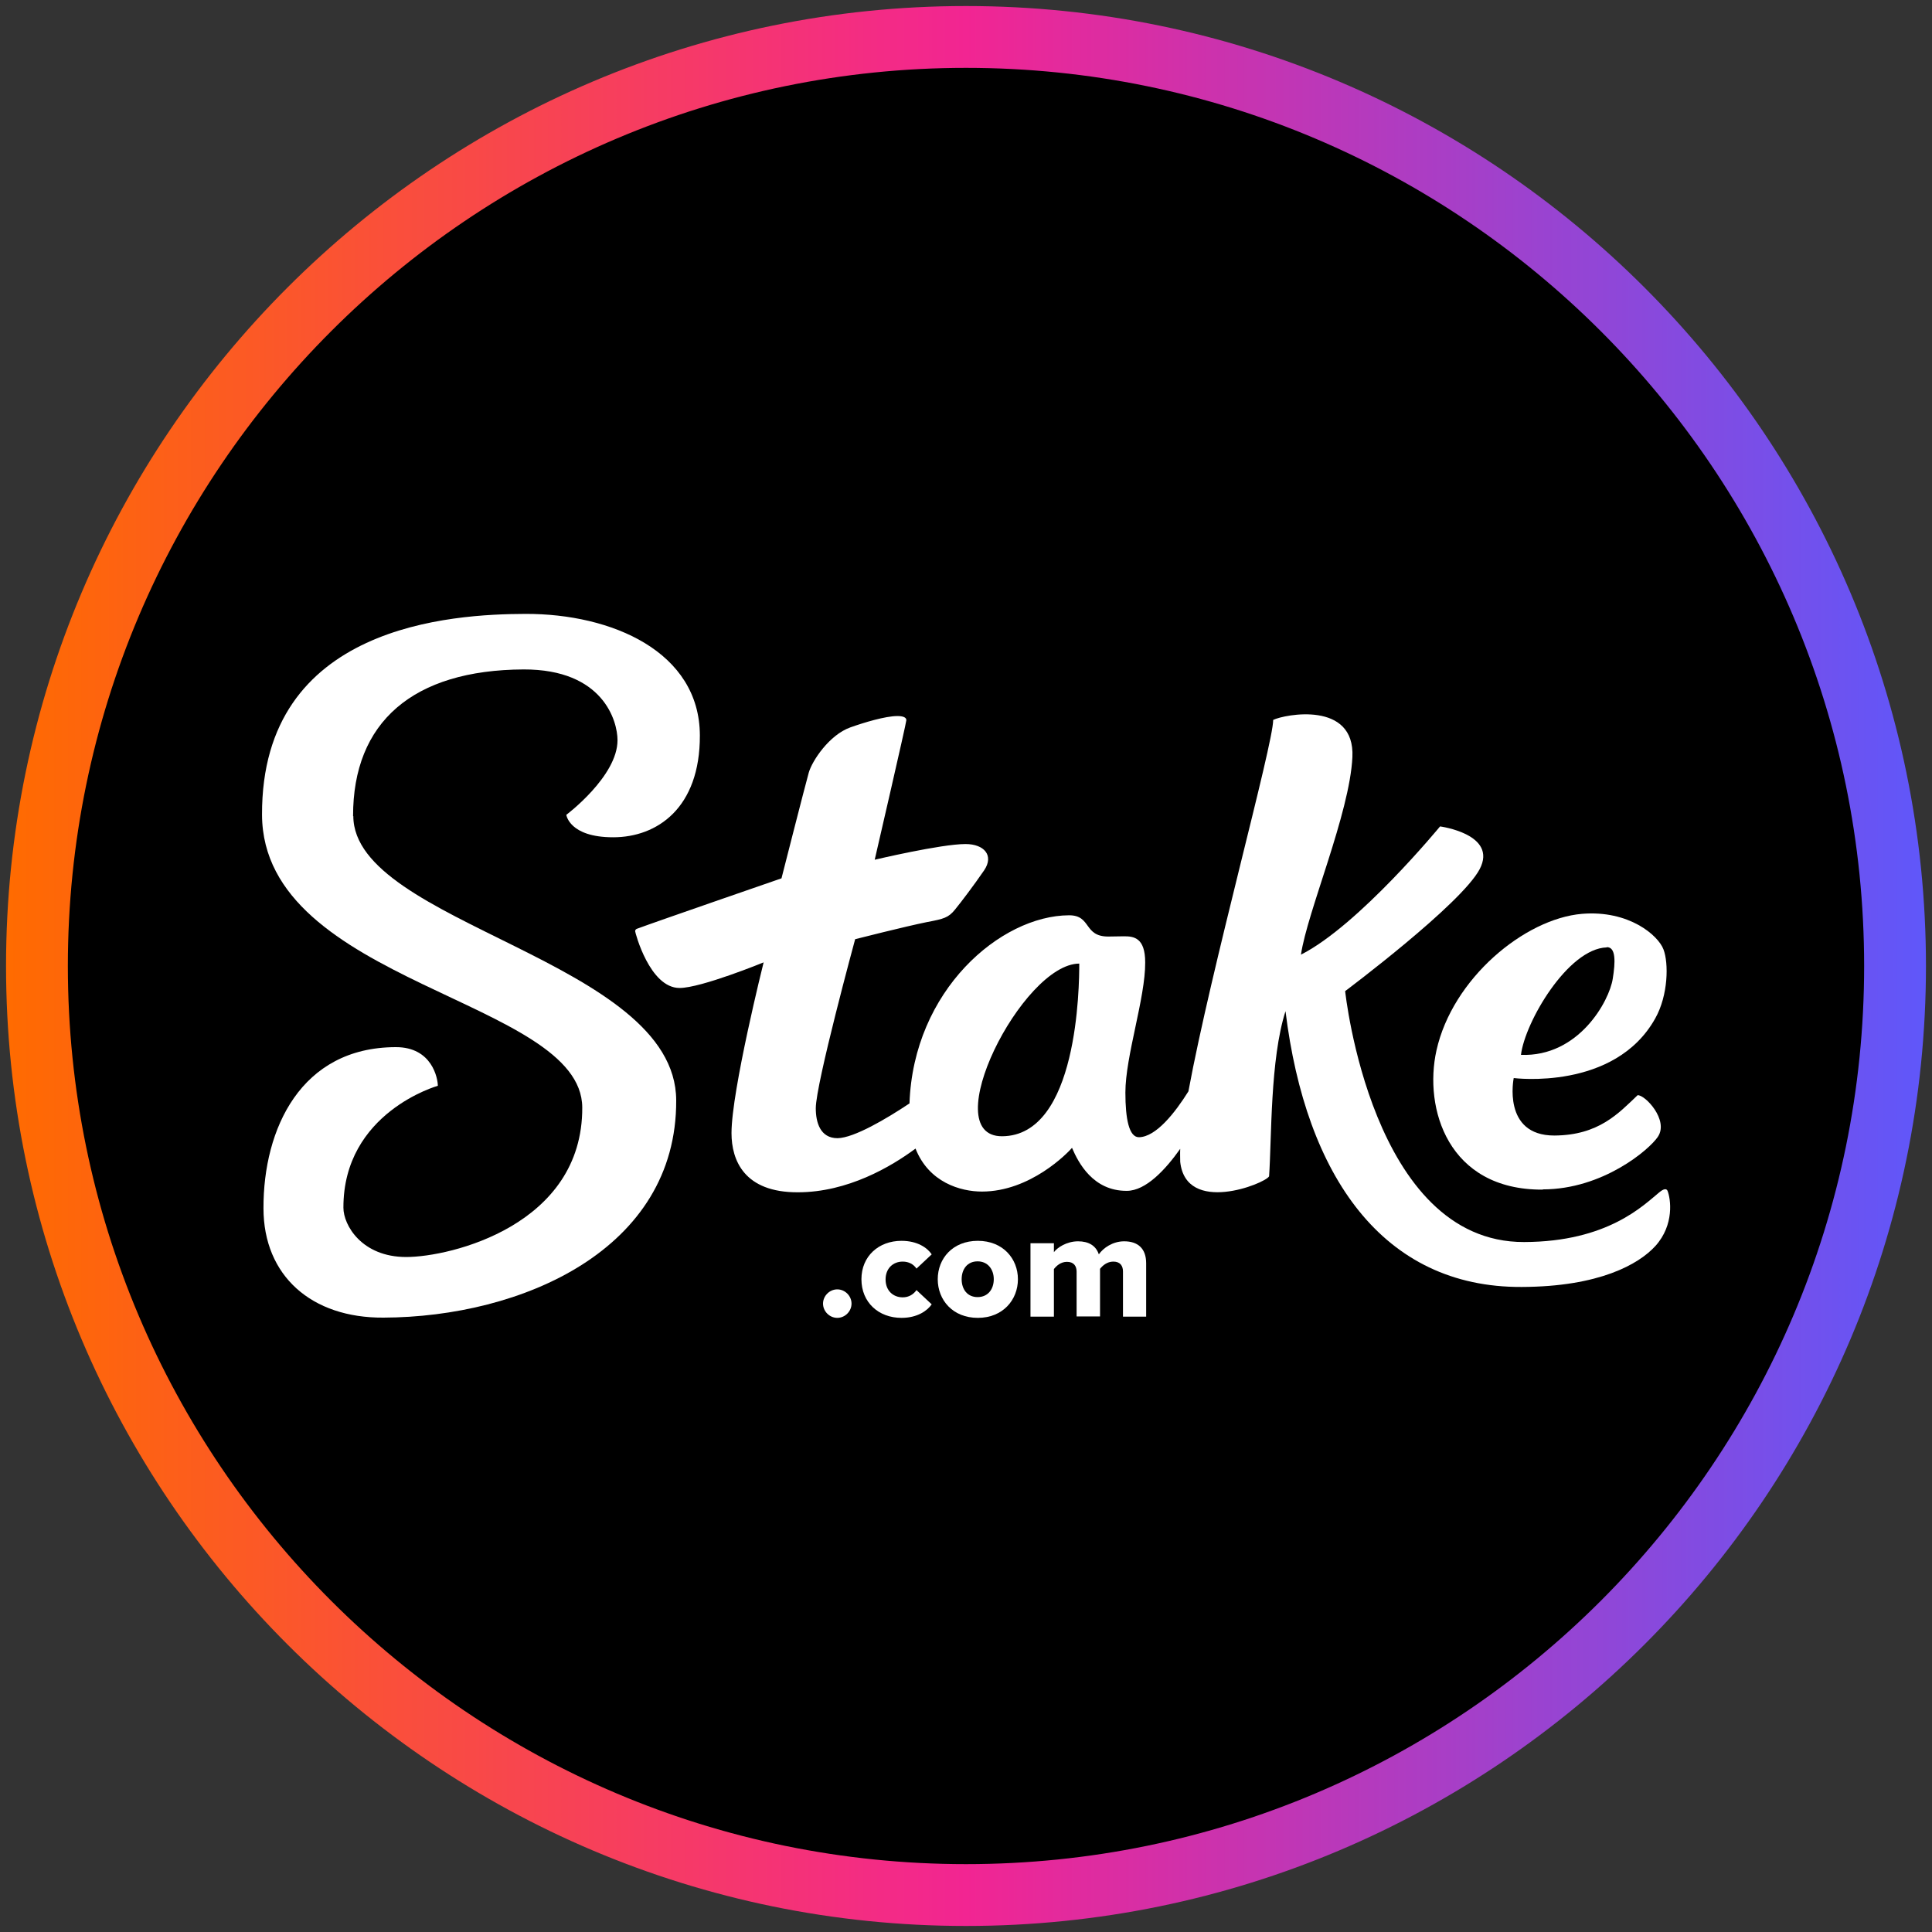 <?xml version="1.0" encoding="utf-8"?>
<svg xmlns="http://www.w3.org/2000/svg" height="80" viewBox="0 0 80 80" width="80">
  <rect x="0" y="0" width="80" height="80" fill="#333333" stroke="none"/>
  <defs>
    <style>
      .cls-1 {
        fill: url(#linear-gradient);
      }

      .cls-2 {
        fill: #fff;
      }
    </style>
    <linearGradient gradientUnits="userSpaceOnUse" id="linear-gradient" x1=".25" x2="79.75" y1="40" y2="40">
      <stop offset="0" stop-color="#ff6b00"/>
      <stop offset=".5" stop-color="#f22592"/>
      <stop offset="1" stop-color="#5f57fa"/>
    </linearGradient>
  </defs>
  <g data-name="circle frame" id="circle_frame">
    <g>
      <circle cx="40" cy="40" r="38.47"/>
      <path class="cls-1" d="M40,79.75C18.08,79.75.25,61.92.25,40S18.08.25,40,.25s39.75,17.83,39.75,39.75-17.83,39.75-39.75,39.75ZM40,2.81C19.49,2.81,2.81,19.49,2.81,40s16.68,37.19,37.19,37.19,37.19-16.68,37.19-37.19S60.51,2.81,40,2.81Z" data-name="casino com" id="casino_com"/>
    </g>
  </g>
  <g id="stake">
    <g>
      <g>
        <path class="cls-2" d="M14.62,33.8c-.01-3.9,2.48-6.06,7.06-6.08,3.3-.01,3.89,2.14,3.89,2.93,0,1.5-2.12,3.09-2.12,3.09,0,0,.12.93,1.94.93,1.82,0,3.6-1.21,3.59-4.22-.01-3.46-3.64-5.04-7.22-5.03-3,.01-10.94.43-10.91,8.32.03,7.01,13.24,7.63,13.26,12.12.02,4.87-5.45,6.19-7.29,6.19-1.84,0-2.6-1.32-2.6-2.04-.01-3.95,3.91-5.05,3.91-5.05,0-.29-.23-1.61-1.75-1.6-3.92.01-5.48,3.38-5.47,6.67,0,2.8,1.99,4.55,4.97,4.53,5.71-.02,12.15-2.81,12.12-9-.02-5.79-13.36-7.3-13.37-11.77h0Z"/>
        <path class="cls-2" d="M69.05,49.31c-.05-.11-.17-.08-.34.06-.65.53-2.13,2.05-5.6,2.06-6.32.02-7.41-10.39-7.41-10.39,0,0,4.81-3.6,5.57-5.05s-1.64-1.77-1.64-1.77c0,0-3.37,4.1-5.76,5.31.26-1.78,2.02-5.85,2.13-8.18.11-2.34-2.81-1.77-3.28-1.54,0,1.02-2.57,10.29-3.51,15.38-.55.88-1.34,1.89-2.05,1.9-.41,0-.56-.76-.56-1.85,0-1.51.83-3.92.82-5.39,0-1.02-.47-1.08-.87-1.08-.09,0-.57.01-.66.01-1.03,0-.69-.88-1.62-.88-2.84.01-6.45,3.11-6.61,7.79-.96.64-2.3,1.43-2.98,1.44-.72,0-.9-.66-.9-1.24,0-1.01,1.63-7,1.63-7,0,0,2.08-.53,2.98-.71.69-.13.88-.18,1.15-.51.27-.33.79-1.02,1.21-1.63.42-.62,0-1.09-.77-1.09-1.02,0-3.76.65-3.76.65,0,0,1.31-5.66,1.31-5.78,0-.12-.15-.17-.37-.17-.5,0-1.39.27-1.95.47-.87.31-1.58,1.38-1.72,1.87s-1.13,4.38-1.13,4.38c0,0-5.27,1.82-5.99,2.09-.05.02-.07.06-.07.1,0,.05.6,2.35,1.84,2.35.89,0,3.48-1.06,3.48-1.06,0,0-1.33,5.31-1.33,7.07,0,1.13.53,2.46,2.75,2.45,2.06,0,3.86-1.06,4.87-1.81.55,1.4,1.86,1.78,2.75,1.78,2,0,3.54-1.59,3.73-1.81.26.61.87,1.79,2.27,1.78.79,0,1.61-.89,2.21-1.74-.01.21,0,.39,0,.54.24,2.2,3.5.91,3.68.6.11-1.59.04-4.84.68-6.84.84,6.84,4.04,11.45,9.78,11.42,3.21-.01,4.85-.94,5.54-1.7.79-.88.63-1.95.5-2.28h0ZM41.49,47.05c-2.76,0,.84-7.14,3.2-7.15,0,.92-.05,7.14-3.2,7.15Z"/>
        <path class="cls-2" d="M63.88,49.25c2.49,0,4.42-1.65,4.77-2.18.46-.69-.53-1.74-.84-1.72-.79.75-1.61,1.66-3.45,1.67-2.17,0-1.68-2.38-1.68-2.38,0,0,4.18.54,5.86-2.47.54-.96.56-2.29.34-2.86-.22-.58-1.43-1.63-3.37-1.47-2.38.2-5.37,2.68-6.03,5.66-.53,2.39.47,5.78,4.4,5.76h0ZM66.53,39.22c.39-.01.36.63.25,1.31-.14.91-1.4,3.24-3.8,3.15.16-1.35,1.94-4.4,3.55-4.45h0Z"/>
      </g>
      <g>
        <path class="cls-2" d="M34.08,53.98c0-.32.27-.59.59-.59s.59.27.59.59-.27.59-.59.59-.59-.27-.59-.59Z"/>
        <path class="cls-2" d="M35.67,52.97c0-.95.71-1.59,1.66-1.59.66,0,1.07.29,1.25.56l-.63.59c-.12-.18-.32-.29-.57-.29-.4,0-.71.28-.71.74s.31.74.71.74c.26,0,.45-.13.57-.3l.63.59c-.18.26-.59.56-1.25.56-.95,0-1.66-.64-1.66-1.6h0Z"/>
        <path class="cls-2" d="M38.83,52.97c0-.86.62-1.59,1.66-1.59s1.66.74,1.66,1.59-.62,1.6-1.66,1.6-1.66-.74-1.66-1.6h0ZM41.15,52.97c0-.4-.24-.74-.67-.74s-.66.33-.66.74.23.74.66.74.67-.33.67-.74Z"/>
        <path class="cls-2" d="M46.5,54.5v-1.85c0-.23-.11-.41-.4-.41-.26,0-.45.17-.55.3v1.97h-.97v-1.85c0-.23-.11-.41-.4-.41-.26,0-.44.17-.54.3v1.97h-.97v-3.04h.97v.37c.13-.18.52-.45,1-.45.44,0,.74.18.86.54.18-.26.57-.54,1.05-.54.56,0,.91.29.91.91v2.21h-.96Z"/>
      </g>
    </g>
  </g>
</svg>
